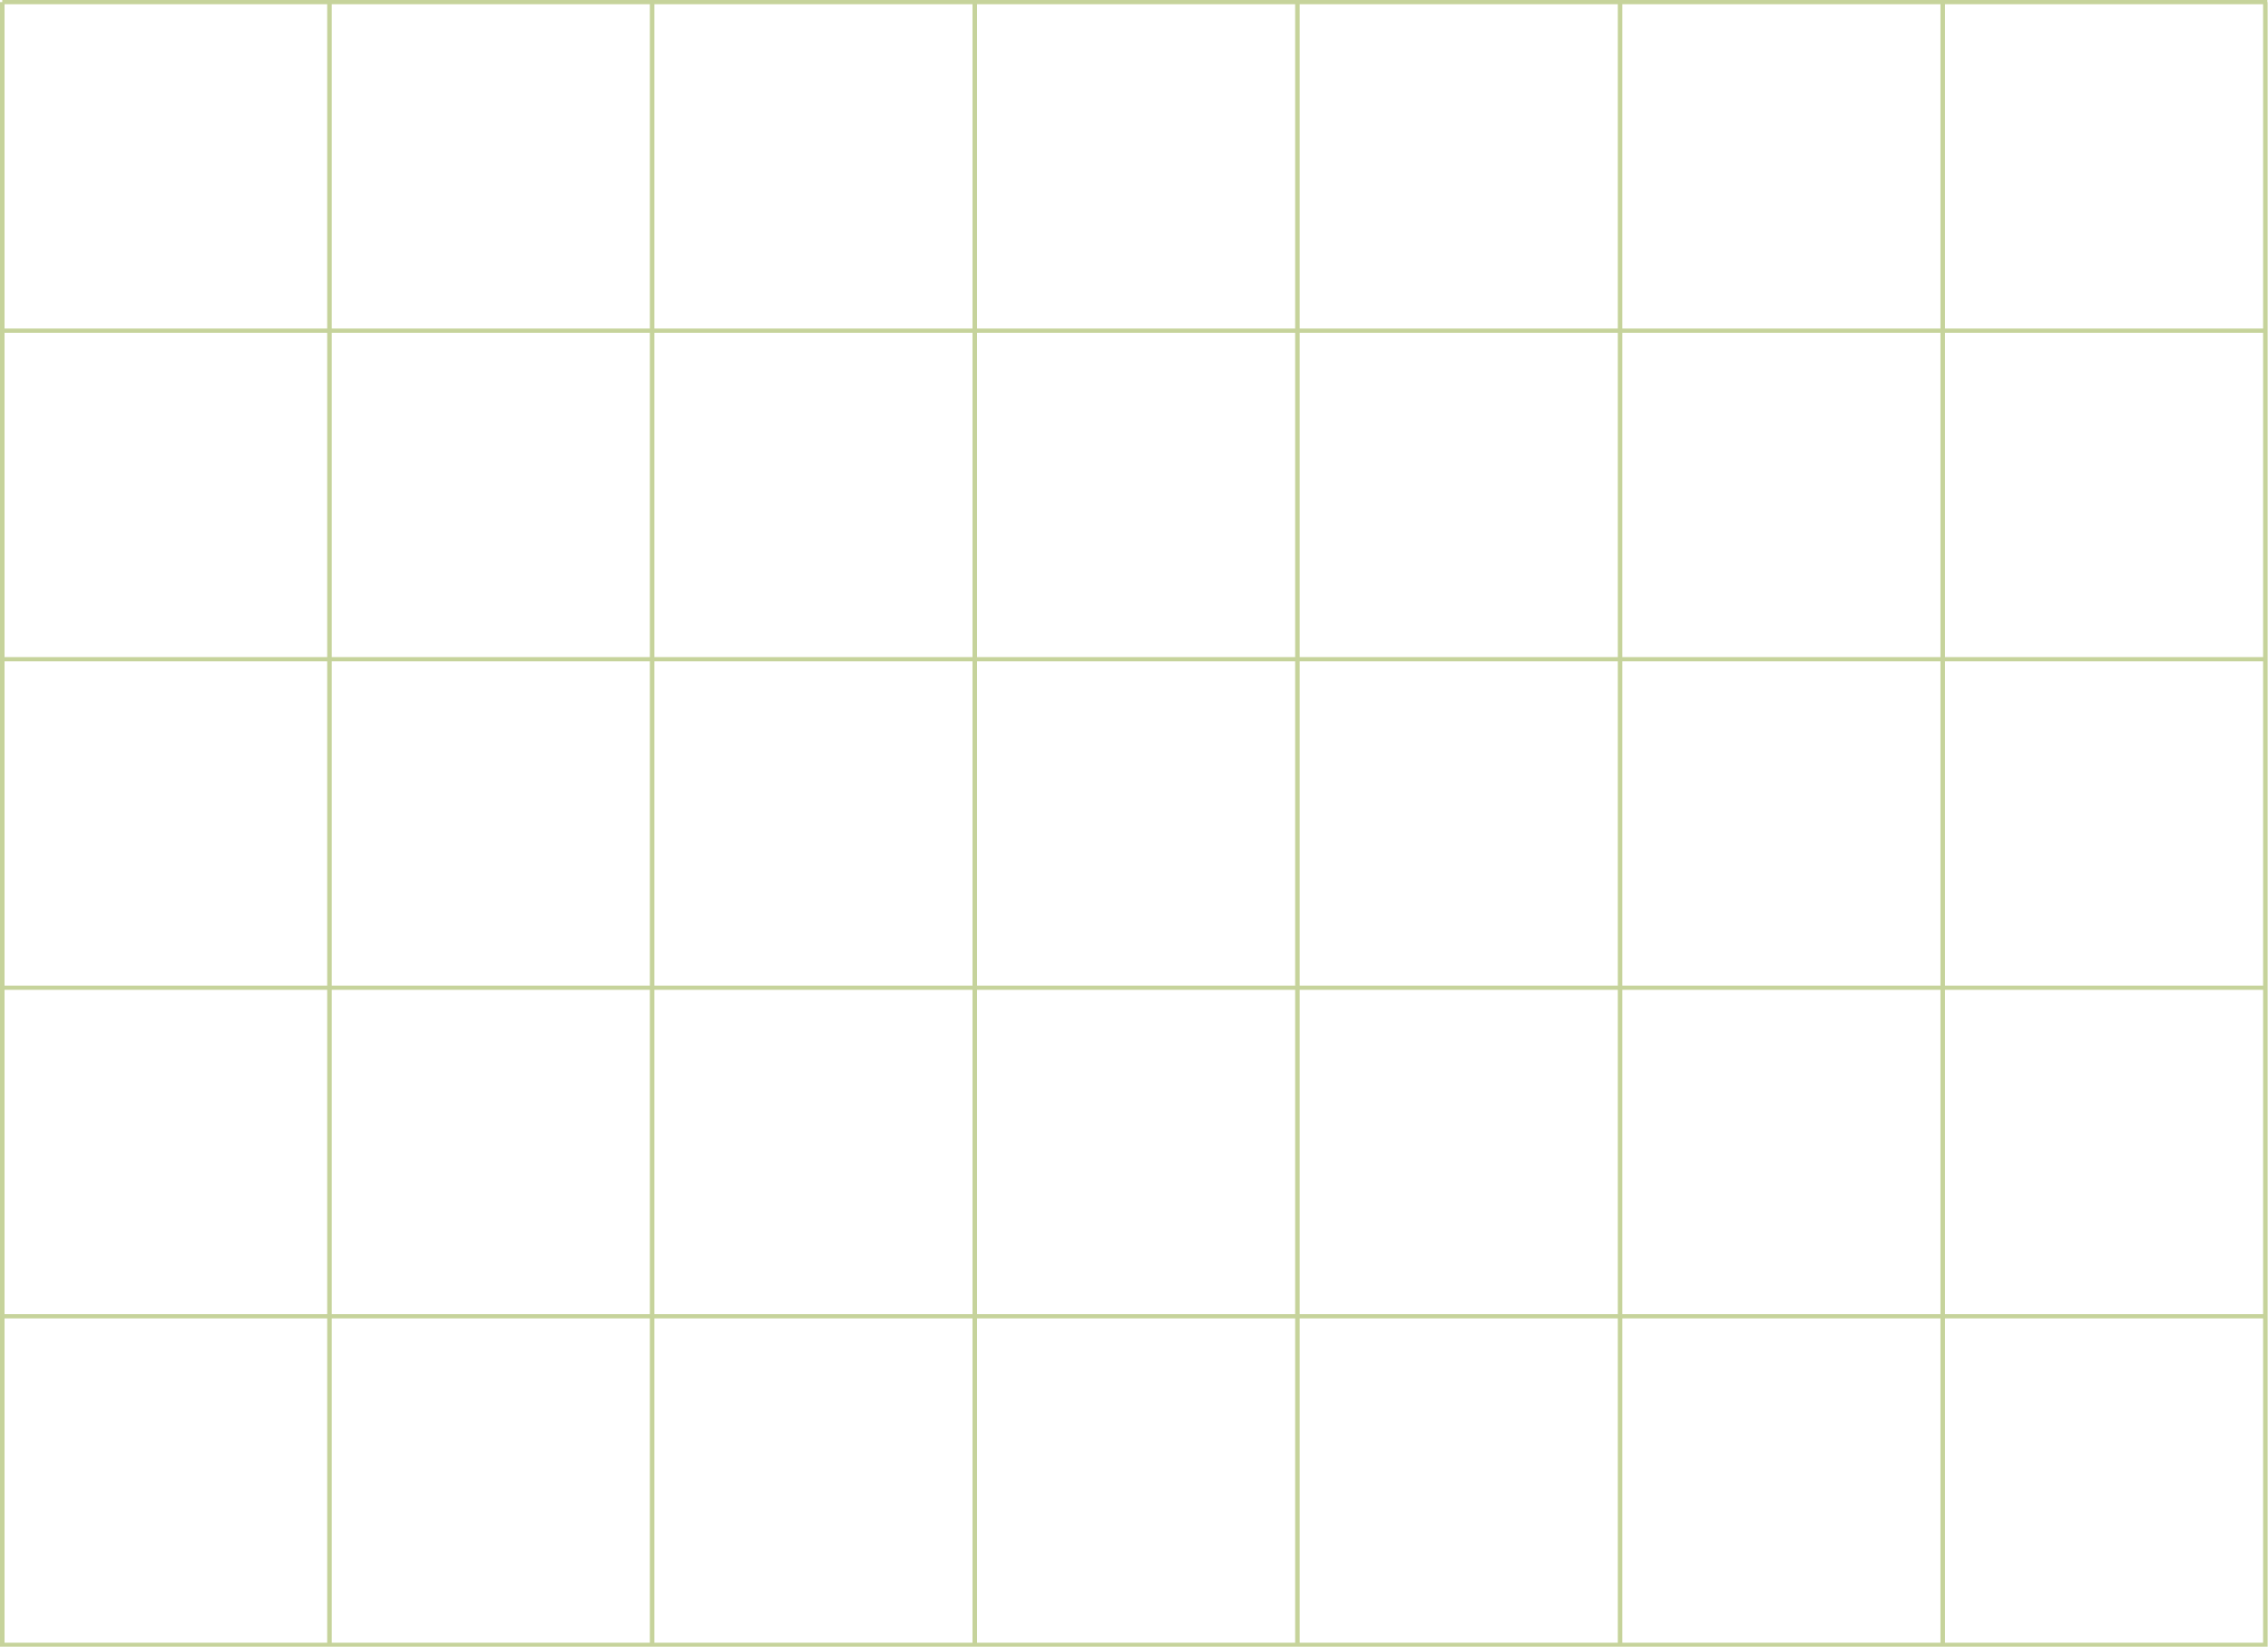 <?xml version="1.0" encoding="UTF-8" standalone="no"?><svg xmlns="http://www.w3.org/2000/svg" xmlns:xlink="http://www.w3.org/1999/xlink" fill="#c6d39b" height="138.5" preserveAspectRatio="xMidYMid meet" version="1" viewBox="0.0 0.0 190.7 138.5" width="190.7" zoomAndPan="magnify"><g id="change1_1"><path d="M0.383,138.527v-0.007h27.129v0.007h0.383v-0.007h26.746v0.007h0.383v-0.007h26.747v0.007h0.382v-0.007H108.9v0.007h0.382 v-0.007h26.747v0.007h0.383v-0.007h26.747v0.007h0.382v-0.007h26.747v0.007h0.382V0.178h-0.024V0H0.191v0.178H0v138.349H0.383z M163.541,0.356h26.747v27.277h-26.747V0.356z M163.541,27.989h26.747v27.277h-26.747V27.989z M163.541,55.622h26.747v27.276 h-26.747V55.622z M163.541,83.253h26.747v27.278h-26.747V83.253z M163.541,110.886h26.747v27.275h-26.747V110.886z M136.412,0.356 h26.747v27.277h-26.747V0.356z M136.412,27.989h26.747v27.277h-26.747V27.989z M136.412,55.622h26.747v27.276h-26.747V55.622z M136.412,83.253h26.747v27.278h-26.747V83.253z M136.412,110.886h26.747v27.275h-26.747V110.886z M109.282,0.356h26.747v27.277 h-26.747V0.356z M109.282,27.989h26.747v27.277h-26.747V27.989z M109.282,55.622h26.747v27.276h-26.747V55.622z M109.282,83.253 h26.747v27.278h-26.747V83.253z M109.282,110.886h26.747v27.275h-26.747V110.886z M82.153,0.356H108.9v27.277H82.153V0.356z M82.153,27.989H108.9v27.277H82.153V27.989z M82.153,55.622H108.9v27.276H82.153V55.622z M82.153,83.253H108.9v27.278H82.153 V83.253z M82.153,110.886H108.9v27.275H82.153V110.886z M55.024,0.356h26.747v27.277H55.024V0.356z M55.024,27.989h26.747v27.277 H55.024V27.989z M55.024,55.622h26.747v27.276H55.024V55.622z M55.024,83.253h26.747v27.278H55.024V83.253z M55.024,110.886h26.747 v27.275H55.024V110.886z M27.895,0.356h26.746v27.277H27.895V0.356z M27.895,27.989h26.746v27.277H27.895V27.989z M27.895,55.622 h26.746v27.276H27.895V55.622z M27.895,83.253h26.746v27.278H27.895V83.253z M27.895,110.886h26.746v27.275H27.895V110.886z M0.383,0.356h27.129v27.277H0.383V0.356z M0.383,27.989h27.129v27.277H0.383V27.989z M0.383,55.622h27.129v27.276H0.383V55.622z M0.383,83.253h27.129v27.278H0.383V83.253z M0.383,110.886h27.129v27.275H0.383V110.886z" fill="inherit"/></g></svg>